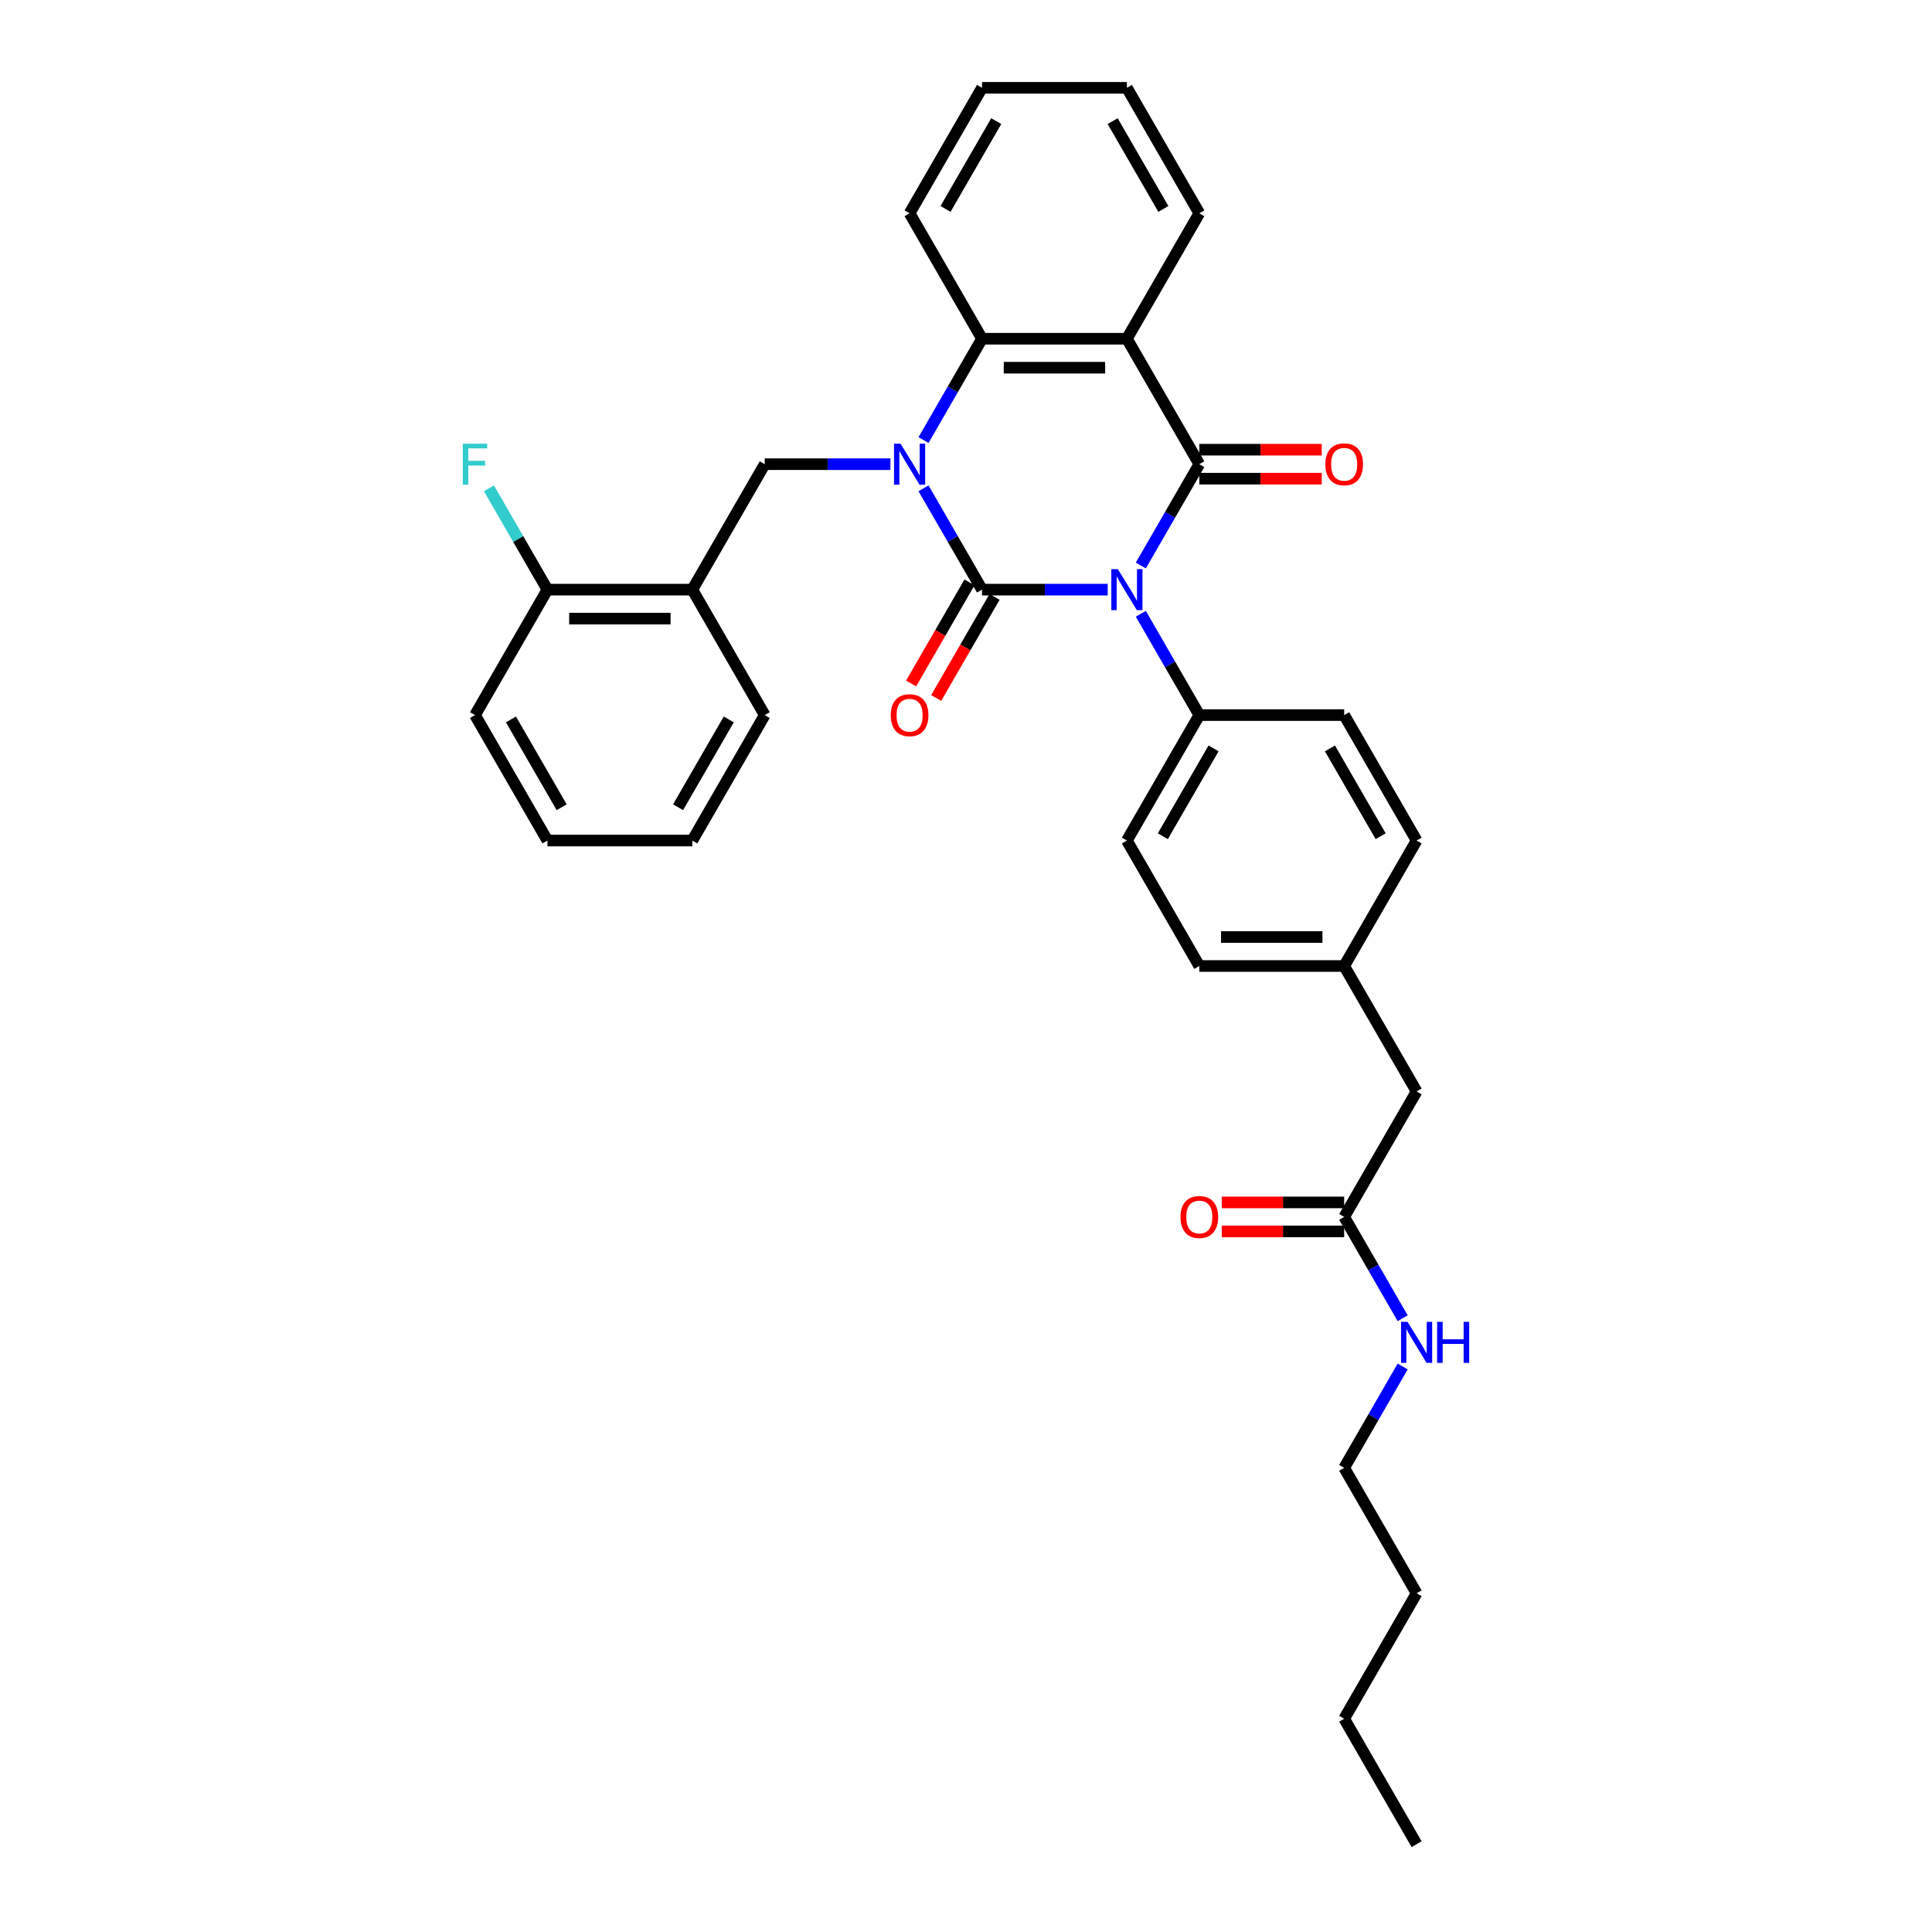 <?xml version='1.0' encoding='iso-8859-1'?>
<svg version='1.1' baseProfile='full'
              xmlns='http://www.w3.org/2000/svg'
                      xmlns:rdkit='http://www.rdkit.org/xml'
                      xmlns:xlink='http://www.w3.org/1999/xlink'
                  xml:space='preserve'
width='1000px' height='1000px' viewBox='0 0 1000 1000'>
<!-- END OF HEADER -->
<rect style='opacity:1.0;fill:#FFFFFF;stroke:none' width='1000' height='1000' x='0' y='0'> </rect>
<path class='bond-0' d='M 573.346,305.195 L 540.819,305.195' style='fill:none;fill-rule:evenodd;stroke:#0000FF;stroke-width:6px;stroke-linecap:butt;stroke-linejoin:miter;stroke-opacity:1' />
<path class='bond-0' d='M 540.819,305.195 L 508.293,305.195' style='fill:none;fill-rule:evenodd;stroke:#000000;stroke-width:6px;stroke-linecap:butt;stroke-linejoin:miter;stroke-opacity:1' />
<path class='bond-2' d='M 590.486,292.703 L 605.625,266.481' style='fill:none;fill-rule:evenodd;stroke:#0000FF;stroke-width:6px;stroke-linecap:butt;stroke-linejoin:miter;stroke-opacity:1' />
<path class='bond-2' d='M 605.625,266.481 L 620.764,240.26' style='fill:none;fill-rule:evenodd;stroke:#000000;stroke-width:6px;stroke-linecap:butt;stroke-linejoin:miter;stroke-opacity:1' />
<path class='bond-6' d='M 590.486,317.687 L 605.625,343.908' style='fill:none;fill-rule:evenodd;stroke:#0000FF;stroke-width:6px;stroke-linecap:butt;stroke-linejoin:miter;stroke-opacity:1' />
<path class='bond-6' d='M 605.625,343.908 L 620.764,370.13' style='fill:none;fill-rule:evenodd;stroke:#000000;stroke-width:6px;stroke-linecap:butt;stroke-linejoin:miter;stroke-opacity:1' />
<path class='bond-1' d='M 508.293,305.195 L 493.154,278.973' style='fill:none;fill-rule:evenodd;stroke:#000000;stroke-width:6px;stroke-linecap:butt;stroke-linejoin:miter;stroke-opacity:1' />
<path class='bond-1' d='M 493.154,278.973 L 478.015,252.752' style='fill:none;fill-rule:evenodd;stroke:#0000FF;stroke-width:6px;stroke-linecap:butt;stroke-linejoin:miter;stroke-opacity:1' />
<path class='bond-8' d='M 501.799,301.446 L 486.695,327.607' style='fill:none;fill-rule:evenodd;stroke:#000000;stroke-width:6px;stroke-linecap:butt;stroke-linejoin:miter;stroke-opacity:1' />
<path class='bond-8' d='M 486.695,327.607 L 471.59,353.769' style='fill:none;fill-rule:evenodd;stroke:#FF0000;stroke-width:6px;stroke-linecap:butt;stroke-linejoin:miter;stroke-opacity:1' />
<path class='bond-8' d='M 514.786,308.944 L 499.682,335.106' style='fill:none;fill-rule:evenodd;stroke:#000000;stroke-width:6px;stroke-linecap:butt;stroke-linejoin:miter;stroke-opacity:1' />
<path class='bond-8' d='M 499.682,335.106 L 484.577,361.267' style='fill:none;fill-rule:evenodd;stroke:#FF0000;stroke-width:6px;stroke-linecap:butt;stroke-linejoin:miter;stroke-opacity:1' />
<path class='bond-5' d='M 460.875,240.26 L 428.349,240.26' style='fill:none;fill-rule:evenodd;stroke:#0000FF;stroke-width:6px;stroke-linecap:butt;stroke-linejoin:miter;stroke-opacity:1' />
<path class='bond-5' d='M 428.349,240.26 L 395.822,240.26' style='fill:none;fill-rule:evenodd;stroke:#000000;stroke-width:6px;stroke-linecap:butt;stroke-linejoin:miter;stroke-opacity:1' />
<path class='bond-34' d='M 478.015,227.768 L 493.154,201.546' style='fill:none;fill-rule:evenodd;stroke:#0000FF;stroke-width:6px;stroke-linecap:butt;stroke-linejoin:miter;stroke-opacity:1' />
<path class='bond-34' d='M 493.154,201.546 L 508.293,175.325' style='fill:none;fill-rule:evenodd;stroke:#000000;stroke-width:6px;stroke-linecap:butt;stroke-linejoin:miter;stroke-opacity:1' />
<path class='bond-3' d='M 620.764,240.26 L 583.273,175.325' style='fill:none;fill-rule:evenodd;stroke:#000000;stroke-width:6px;stroke-linecap:butt;stroke-linejoin:miter;stroke-opacity:1' />
<path class='bond-9' d='M 620.764,247.758 L 652.443,247.758' style='fill:none;fill-rule:evenodd;stroke:#000000;stroke-width:6px;stroke-linecap:butt;stroke-linejoin:miter;stroke-opacity:1' />
<path class='bond-9' d='M 652.443,247.758 L 684.122,247.758' style='fill:none;fill-rule:evenodd;stroke:#FF0000;stroke-width:6px;stroke-linecap:butt;stroke-linejoin:miter;stroke-opacity:1' />
<path class='bond-9' d='M 620.764,232.762 L 652.443,232.762' style='fill:none;fill-rule:evenodd;stroke:#000000;stroke-width:6px;stroke-linecap:butt;stroke-linejoin:miter;stroke-opacity:1' />
<path class='bond-9' d='M 652.443,232.762 L 684.122,232.762' style='fill:none;fill-rule:evenodd;stroke:#FF0000;stroke-width:6px;stroke-linecap:butt;stroke-linejoin:miter;stroke-opacity:1' />
<path class='bond-4' d='M 583.273,175.325 L 508.293,175.325' style='fill:none;fill-rule:evenodd;stroke:#000000;stroke-width:6px;stroke-linecap:butt;stroke-linejoin:miter;stroke-opacity:1' />
<path class='bond-4' d='M 572.026,190.321 L 519.54,190.321' style='fill:none;fill-rule:evenodd;stroke:#000000;stroke-width:6px;stroke-linecap:butt;stroke-linejoin:miter;stroke-opacity:1' />
<path class='bond-17' d='M 583.273,175.325 L 620.764,110.39' style='fill:none;fill-rule:evenodd;stroke:#000000;stroke-width:6px;stroke-linecap:butt;stroke-linejoin:miter;stroke-opacity:1' />
<path class='bond-22' d='M 508.293,175.325 L 470.803,110.39' style='fill:none;fill-rule:evenodd;stroke:#000000;stroke-width:6px;stroke-linecap:butt;stroke-linejoin:miter;stroke-opacity:1' />
<path class='bond-7' d='M 395.822,240.26 L 358.332,305.195' style='fill:none;fill-rule:evenodd;stroke:#000000;stroke-width:6px;stroke-linecap:butt;stroke-linejoin:miter;stroke-opacity:1' />
<path class='bond-13' d='M 620.764,370.13 L 583.273,435.065' style='fill:none;fill-rule:evenodd;stroke:#000000;stroke-width:6px;stroke-linecap:butt;stroke-linejoin:miter;stroke-opacity:1' />
<path class='bond-13' d='M 628.127,387.368 L 601.884,432.823' style='fill:none;fill-rule:evenodd;stroke:#000000;stroke-width:6px;stroke-linecap:butt;stroke-linejoin:miter;stroke-opacity:1' />
<path class='bond-14' d='M 620.764,370.13 L 695.744,370.13' style='fill:none;fill-rule:evenodd;stroke:#000000;stroke-width:6px;stroke-linecap:butt;stroke-linejoin:miter;stroke-opacity:1' />
<path class='bond-11' d='M 358.332,305.195 L 283.351,305.195' style='fill:none;fill-rule:evenodd;stroke:#000000;stroke-width:6px;stroke-linecap:butt;stroke-linejoin:miter;stroke-opacity:1' />
<path class='bond-11' d='M 347.085,320.191 L 294.598,320.191' style='fill:none;fill-rule:evenodd;stroke:#000000;stroke-width:6px;stroke-linecap:butt;stroke-linejoin:miter;stroke-opacity:1' />
<path class='bond-23' d='M 358.332,305.195 L 395.822,370.13' style='fill:none;fill-rule:evenodd;stroke:#000000;stroke-width:6px;stroke-linecap:butt;stroke-linejoin:miter;stroke-opacity:1' />
<path class='bond-10' d='M 695.744,629.87 L 733.235,564.935' style='fill:none;fill-rule:evenodd;stroke:#000000;stroke-width:6px;stroke-linecap:butt;stroke-linejoin:miter;stroke-opacity:1' />
<path class='bond-12' d='M 695.744,622.372 L 664.065,622.372' style='fill:none;fill-rule:evenodd;stroke:#000000;stroke-width:6px;stroke-linecap:butt;stroke-linejoin:miter;stroke-opacity:1' />
<path class='bond-12' d='M 664.065,622.372 L 632.386,622.372' style='fill:none;fill-rule:evenodd;stroke:#FF0000;stroke-width:6px;stroke-linecap:butt;stroke-linejoin:miter;stroke-opacity:1' />
<path class='bond-12' d='M 695.744,637.368 L 664.065,637.368' style='fill:none;fill-rule:evenodd;stroke:#000000;stroke-width:6px;stroke-linecap:butt;stroke-linejoin:miter;stroke-opacity:1' />
<path class='bond-12' d='M 664.065,637.368 L 632.386,637.368' style='fill:none;fill-rule:evenodd;stroke:#FF0000;stroke-width:6px;stroke-linecap:butt;stroke-linejoin:miter;stroke-opacity:1' />
<path class='bond-16' d='M 695.744,629.87 L 710.883,656.092' style='fill:none;fill-rule:evenodd;stroke:#000000;stroke-width:6px;stroke-linecap:butt;stroke-linejoin:miter;stroke-opacity:1' />
<path class='bond-16' d='M 710.883,656.092 L 726.022,682.313' style='fill:none;fill-rule:evenodd;stroke:#0000FF;stroke-width:6px;stroke-linecap:butt;stroke-linejoin:miter;stroke-opacity:1' />
<path class='bond-19' d='M 283.351,305.195 L 268.212,278.973' style='fill:none;fill-rule:evenodd;stroke:#000000;stroke-width:6px;stroke-linecap:butt;stroke-linejoin:miter;stroke-opacity:1' />
<path class='bond-19' d='M 268.212,278.973 L 253.073,252.752' style='fill:none;fill-rule:evenodd;stroke:#33CCCC;stroke-width:6px;stroke-linecap:butt;stroke-linejoin:miter;stroke-opacity:1' />
<path class='bond-24' d='M 283.351,305.195 L 245.861,370.13' style='fill:none;fill-rule:evenodd;stroke:#000000;stroke-width:6px;stroke-linecap:butt;stroke-linejoin:miter;stroke-opacity:1' />
<path class='bond-20' d='M 583.273,435.065 L 620.764,500' style='fill:none;fill-rule:evenodd;stroke:#000000;stroke-width:6px;stroke-linecap:butt;stroke-linejoin:miter;stroke-opacity:1' />
<path class='bond-21' d='M 695.744,370.13 L 733.235,435.065' style='fill:none;fill-rule:evenodd;stroke:#000000;stroke-width:6px;stroke-linecap:butt;stroke-linejoin:miter;stroke-opacity:1' />
<path class='bond-21' d='M 688.381,387.368 L 714.624,432.823' style='fill:none;fill-rule:evenodd;stroke:#000000;stroke-width:6px;stroke-linecap:butt;stroke-linejoin:miter;stroke-opacity:1' />
<path class='bond-15' d='M 733.235,564.935 L 695.744,500' style='fill:none;fill-rule:evenodd;stroke:#000000;stroke-width:6px;stroke-linecap:butt;stroke-linejoin:miter;stroke-opacity:1' />
<path class='bond-25' d='M 726.022,707.297 L 710.883,733.519' style='fill:none;fill-rule:evenodd;stroke:#0000FF;stroke-width:6px;stroke-linecap:butt;stroke-linejoin:miter;stroke-opacity:1' />
<path class='bond-25' d='M 710.883,733.519 L 695.744,759.74' style='fill:none;fill-rule:evenodd;stroke:#000000;stroke-width:6px;stroke-linecap:butt;stroke-linejoin:miter;stroke-opacity:1' />
<path class='bond-27' d='M 620.764,110.39 L 583.273,45.455' style='fill:none;fill-rule:evenodd;stroke:#000000;stroke-width:6px;stroke-linecap:butt;stroke-linejoin:miter;stroke-opacity:1' />
<path class='bond-27' d='M 602.153,108.147 L 575.91,62.693' style='fill:none;fill-rule:evenodd;stroke:#000000;stroke-width:6px;stroke-linecap:butt;stroke-linejoin:miter;stroke-opacity:1' />
<path class='bond-18' d='M 695.744,500 L 733.235,435.065' style='fill:none;fill-rule:evenodd;stroke:#000000;stroke-width:6px;stroke-linecap:butt;stroke-linejoin:miter;stroke-opacity:1' />
<path class='bond-33' d='M 695.744,500 L 620.764,500' style='fill:none;fill-rule:evenodd;stroke:#000000;stroke-width:6px;stroke-linecap:butt;stroke-linejoin:miter;stroke-opacity:1' />
<path class='bond-33' d='M 684.497,485.004 L 632.011,485.004' style='fill:none;fill-rule:evenodd;stroke:#000000;stroke-width:6px;stroke-linecap:butt;stroke-linejoin:miter;stroke-opacity:1' />
<path class='bond-35' d='M 470.803,110.39 L 508.293,45.455' style='fill:none;fill-rule:evenodd;stroke:#000000;stroke-width:6px;stroke-linecap:butt;stroke-linejoin:miter;stroke-opacity:1' />
<path class='bond-35' d='M 489.413,108.147 L 515.656,62.693' style='fill:none;fill-rule:evenodd;stroke:#000000;stroke-width:6px;stroke-linecap:butt;stroke-linejoin:miter;stroke-opacity:1' />
<path class='bond-30' d='M 395.822,370.13 L 358.332,435.065' style='fill:none;fill-rule:evenodd;stroke:#000000;stroke-width:6px;stroke-linecap:butt;stroke-linejoin:miter;stroke-opacity:1' />
<path class='bond-30' d='M 377.211,372.372 L 350.968,417.827' style='fill:none;fill-rule:evenodd;stroke:#000000;stroke-width:6px;stroke-linecap:butt;stroke-linejoin:miter;stroke-opacity:1' />
<path class='bond-36' d='M 245.861,370.13 L 283.351,435.065' style='fill:none;fill-rule:evenodd;stroke:#000000;stroke-width:6px;stroke-linecap:butt;stroke-linejoin:miter;stroke-opacity:1' />
<path class='bond-36' d='M 264.471,372.372 L 290.715,417.827' style='fill:none;fill-rule:evenodd;stroke:#000000;stroke-width:6px;stroke-linecap:butt;stroke-linejoin:miter;stroke-opacity:1' />
<path class='bond-26' d='M 695.744,759.74 L 733.235,824.675' style='fill:none;fill-rule:evenodd;stroke:#000000;stroke-width:6px;stroke-linecap:butt;stroke-linejoin:miter;stroke-opacity:1' />
<path class='bond-28' d='M 733.235,824.675 L 695.744,889.61' style='fill:none;fill-rule:evenodd;stroke:#000000;stroke-width:6px;stroke-linecap:butt;stroke-linejoin:miter;stroke-opacity:1' />
<path class='bond-29' d='M 583.273,45.455 L 508.293,45.455' style='fill:none;fill-rule:evenodd;stroke:#000000;stroke-width:6px;stroke-linecap:butt;stroke-linejoin:miter;stroke-opacity:1' />
<path class='bond-31' d='M 695.744,889.61 L 733.235,954.545' style='fill:none;fill-rule:evenodd;stroke:#000000;stroke-width:6px;stroke-linecap:butt;stroke-linejoin:miter;stroke-opacity:1' />
<path class='bond-32' d='M 358.332,435.065 L 283.351,435.065' style='fill:none;fill-rule:evenodd;stroke:#000000;stroke-width:6px;stroke-linecap:butt;stroke-linejoin:miter;stroke-opacity:1' />
<path  class='atom-0' d='M 578.58 294.578
L 585.538 305.825
Q 586.228 306.934, 587.337 308.944
Q 588.447 310.953, 588.507 311.073
L 588.507 294.578
L 591.326 294.578
L 591.326 315.812
L 588.417 315.812
L 580.949 303.515
Q 580.079 302.076, 579.149 300.426
Q 578.25 298.776, 577.98 298.267
L 577.98 315.812
L 575.22 315.812
L 575.22 294.578
L 578.58 294.578
' fill='#0000FF'/>
<path  class='atom-2' d='M 466.109 229.642
L 473.067 240.89
Q 473.757 241.999, 474.867 244.009
Q 475.976 246.018, 476.036 246.138
L 476.036 229.642
L 478.855 229.642
L 478.855 250.877
L 475.946 250.877
L 468.478 238.58
Q 467.608 237.141, 466.679 235.491
Q 465.779 233.841, 465.509 233.332
L 465.509 250.877
L 462.75 250.877
L 462.75 229.642
L 466.109 229.642
' fill='#0000FF'/>
<path  class='atom-9' d='M 461.055 370.19
Q 461.055 365.091, 463.574 362.242
Q 466.094 359.393, 470.803 359.393
Q 475.511 359.393, 478.031 362.242
Q 480.55 365.091, 480.55 370.19
Q 480.55 375.349, 478.001 378.288
Q 475.451 381.197, 470.803 381.197
Q 466.124 381.197, 463.574 378.288
Q 461.055 375.379, 461.055 370.19
M 470.803 378.798
Q 474.042 378.798, 475.781 376.638
Q 477.551 374.449, 477.551 370.19
Q 477.551 366.021, 475.781 363.921
Q 474.042 361.792, 470.803 361.792
Q 467.563 361.792, 465.794 363.891
Q 464.054 365.991, 464.054 370.19
Q 464.054 374.479, 465.794 376.638
Q 467.563 378.798, 470.803 378.798
' fill='#FF0000'/>
<path  class='atom-10' d='M 685.997 240.32
Q 685.997 235.221, 688.516 232.372
Q 691.035 229.523, 695.744 229.523
Q 700.453 229.523, 702.972 232.372
Q 705.492 235.221, 705.492 240.32
Q 705.492 245.478, 702.942 248.418
Q 700.393 251.327, 695.744 251.327
Q 691.065 251.327, 688.516 248.418
Q 685.997 245.508, 685.997 240.32
M 695.744 248.927
Q 698.983 248.927, 700.723 246.768
Q 702.492 244.579, 702.492 240.32
Q 702.492 236.151, 700.723 234.051
Q 698.983 231.922, 695.744 231.922
Q 692.505 231.922, 690.736 234.021
Q 688.996 236.121, 688.996 240.32
Q 688.996 244.609, 690.736 246.768
Q 692.505 248.927, 695.744 248.927
' fill='#FF0000'/>
<path  class='atom-13' d='M 611.016 629.93
Q 611.016 624.831, 613.536 621.982
Q 616.055 619.133, 620.764 619.133
Q 625.472 619.133, 627.992 621.982
Q 630.511 624.831, 630.511 629.93
Q 630.511 635.089, 627.962 638.028
Q 625.412 640.937, 620.764 640.937
Q 616.085 640.937, 613.536 638.028
Q 611.016 635.119, 611.016 629.93
M 620.764 638.538
Q 624.003 638.538, 625.742 636.378
Q 627.512 634.189, 627.512 629.93
Q 627.512 625.761, 625.742 623.662
Q 624.003 621.532, 620.764 621.532
Q 617.525 621.532, 615.755 623.632
Q 614.015 625.731, 614.015 629.93
Q 614.015 634.219, 615.755 636.378
Q 617.525 638.538, 620.764 638.538
' fill='#FF0000'/>
<path  class='atom-17' d='M 728.541 684.188
L 735.499 695.435
Q 736.189 696.545, 737.298 698.554
Q 738.408 700.564, 738.468 700.684
L 738.468 684.188
L 741.287 684.188
L 741.287 705.422
L 738.378 705.422
L 730.91 693.126
Q 730.04 691.686, 729.111 690.036
Q 728.211 688.387, 727.941 687.877
L 727.941 705.422
L 725.182 705.422
L 725.182 684.188
L 728.541 684.188
' fill='#0000FF'/>
<path  class='atom-17' d='M 743.837 684.188
L 746.716 684.188
L 746.716 693.216
L 757.573 693.216
L 757.573 684.188
L 760.452 684.188
L 760.452 705.422
L 757.573 705.422
L 757.573 695.615
L 746.716 695.615
L 746.716 705.422
L 743.837 705.422
L 743.837 684.188
' fill='#0000FF'/>
<path  class='atom-20' d='M 239.548 229.642
L 252.174 229.642
L 252.174 232.072
L 242.397 232.072
L 242.397 238.52
L 251.095 238.52
L 251.095 240.98
L 242.397 240.98
L 242.397 250.877
L 239.548 250.877
L 239.548 229.642
' fill='#33CCCC'/>
</svg>
